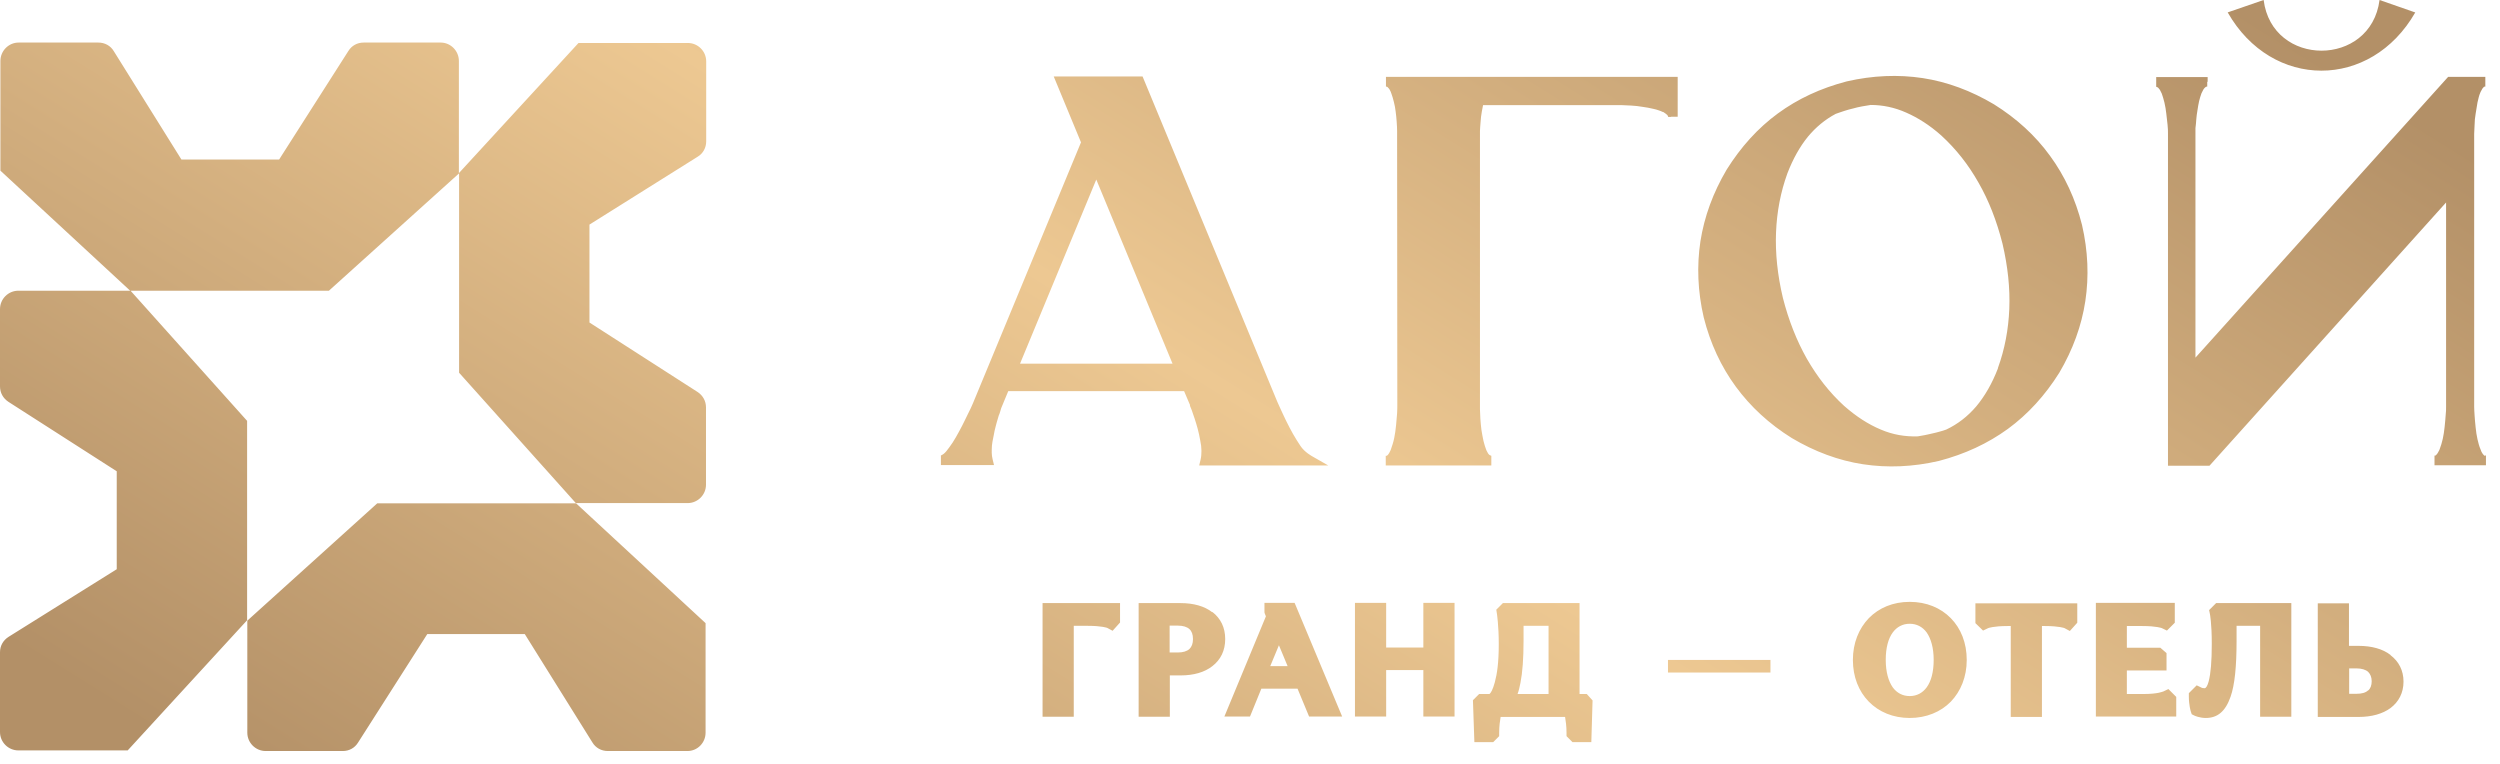 <?xml version="1.0" encoding="UTF-8"?> <svg xmlns="http://www.w3.org/2000/svg" width="121" height="37" viewBox="0 0 121 37" fill="none"><path d="M33.29 2.08H28L22.21 8.38V2.95C22.21 2.46 21.81 2.06 21.33 2.06H17.6C17.29 2.06 17.02 2.21 16.86 2.47L13.51 7.72H8.78L5.51 2.48C5.35 2.21 5.07 2.06 4.76 2.06H0.9C0.42 2.06 0.02 2.46 0.02 2.95V8.26L6.3 14.07H15.92L22.22 8.39V18.04L27.88 24.36H18.26L11.97 30.04V35.46C11.97 35.95 12.37 36.35 12.86 36.35H16.59C16.9 36.35 17.17 36.2 17.33 35.94L20.68 30.69H25.4L28.67 35.93C28.83 36.2 29.11 36.35 29.42 36.35H33.27C33.76 36.35 34.15 35.95 34.15 35.46V30.16L27.87 24.35H33.28C33.77 24.35 34.17 23.95 34.17 23.46V19.72C34.17 19.41 34.02 19.14 33.76 18.97L28.53 15.61V10.87L33.76 7.59C34.03 7.43 34.18 7.15 34.18 6.84V2.97C34.18 2.48 33.78 2.08 33.29 2.08ZM6.3 14.07H0.89C0.4 14.07 0 14.47 0 14.96V18.7C0 19.01 0.15 19.28 0.41 19.45L5.65 22.81V27.55L0.42 30.82C0.15 30.99 0 31.26 0 31.57V35.43C0 35.92 0.4 36.32 0.89 36.32H6.18L11.96 30.02V20.37L6.3 14.05V14.07ZM50.46 34.69H51.97V30.29H52.65C53.34 30.29 53.59 30.39 53.59 30.39L53.85 30.53L54.21 30.13V29.19H50.46V34.69ZM58.67 29.63C58.3 29.34 57.77 29.19 57.14 29.19H55.11V34.69H56.62V32.69H57.14C57.77 32.69 58.3 32.54 58.68 32.24C59.08 31.93 59.3 31.49 59.3 30.93C59.3 30.37 59.08 29.93 58.68 29.62L58.67 29.63ZM57.57 31.41C57.45 31.52 57.26 31.58 57.01 31.58H56.61V30.28H57.01C57.26 30.28 57.45 30.34 57.57 30.45C57.68 30.55 57.74 30.71 57.74 30.93C57.74 31.15 57.68 31.3 57.57 31.41ZM61.2 29.18V29.64C61.2 29.64 61.22 29.73 61.27 29.83L59.26 34.68H60.5L61.05 33.33H62.8L63.36 34.68H64.96L62.66 29.18H61.21H61.2ZM61.48 32.24L61.9 31.23L62.32 32.24H61.48ZM68.89 31.34H67.09V29.18H65.58V34.68H67.09V32.43H68.89V34.68H70.4V29.18H68.89V31.34ZM76.81 33.59H76.45V29.19H72.74L72.42 29.51L72.45 29.7C72.45 29.7 72.54 30.27 72.54 31.17C72.54 32.07 72.46 32.61 72.35 33.02C72.25 33.39 72.15 33.55 72.09 33.59H71.59L71.29 33.89L71.36 35.92H72.27L72.56 35.63V35.47C72.56 35.14 72.6 34.87 72.63 34.7H75.75C75.78 34.88 75.82 35.14 75.82 35.47V35.63L76.11 35.92H77.02L77.08 33.9L76.8 33.59H76.81ZM74.94 33.59H73.45C73.51 33.43 73.55 33.25 73.59 33.05C73.69 32.54 73.74 31.87 73.74 31.01V30.29H74.95V33.59H74.94ZM92.43 29.13C91.62 29.13 90.94 29.42 90.45 29.92C89.97 30.42 89.68 31.12 89.68 31.94C89.68 32.76 89.96 33.46 90.45 33.96C90.94 34.46 91.63 34.75 92.43 34.75C93.23 34.75 93.93 34.46 94.42 33.96C94.9 33.46 95.19 32.76 95.19 31.94C95.19 31.12 94.91 30.42 94.42 29.92C93.93 29.42 93.24 29.13 92.43 29.13ZM93.25 33.27C93.05 33.54 92.77 33.69 92.43 33.69C92.09 33.69 91.81 33.54 91.61 33.27C91.4 32.97 91.27 32.52 91.27 31.94C91.27 31.36 91.39 30.91 91.61 30.61C91.81 30.34 92.09 30.19 92.43 30.19C92.77 30.19 93.05 30.34 93.25 30.61C93.46 30.91 93.59 31.36 93.59 31.94C93.59 32.52 93.47 32.97 93.25 33.27ZM95.6 30.15L95.98 30.52L96.23 30.4C96.23 30.4 96.48 30.3 97.17 30.3H97.32V34.7H98.83V30.3H98.98C99.67 30.3 99.92 30.4 99.92 30.4L100.18 30.54L100.54 30.14V29.2H95.61V30.16L95.6 30.15ZM104.69 33.47C104.69 33.47 104.45 33.59 103.75 33.59H102.94V32.45H104.86V31.61L104.56 31.35H102.94V30.3H103.69C104.38 30.3 104.63 30.4 104.63 30.4L104.88 30.52L105.26 30.14V29.18H101.44V34.68H105.33V33.73L104.95 33.35L104.7 33.47H104.69ZM106.91 29.52H106.92L106.96 29.72C106.96 29.72 107.05 30.15 107.05 31.16C107.05 32.01 107 32.6 106.9 32.98C106.84 33.2 106.77 33.31 106.7 33.31C106.61 33.31 106.57 33.29 106.57 33.29L106.32 33.17L105.94 33.55V33.71C105.94 34.12 106.03 34.42 106.03 34.42L106.08 34.57L106.22 34.64C106.22 34.64 106.46 34.75 106.76 34.75C107.32 34.75 107.71 34.44 107.96 33.72C108.16 33.15 108.25 32.27 108.25 31.01V30.29H109.39V34.69H110.9V29.19H107.26L106.93 29.52H106.91ZM115.7 31.7C115.33 31.41 114.79 31.26 114.16 31.26H113.69V29.2H112.18V34.7H114.16C114.79 34.7 115.32 34.55 115.7 34.27C116.1 33.97 116.33 33.53 116.33 32.99C116.33 32.45 116.1 32.01 115.7 31.71V31.7ZM114.62 33.41C114.5 33.53 114.3 33.58 114.05 33.58H113.7V32.35H114.05C114.3 32.35 114.5 32.41 114.62 32.52C114.72 32.62 114.79 32.77 114.79 32.97C114.79 33.17 114.73 33.33 114.62 33.42V33.41ZM80.73 31.94V32.55H85.69V31.94H80.73ZM120.27 22.07L120.22 22.03C120.19 22.01 120.17 21.97 120.14 21.93C120.11 21.89 120.09 21.84 120.07 21.78L120.05 21.73C119.99 21.59 119.95 21.43 119.91 21.26C119.87 21.08 119.84 20.89 119.82 20.68C119.8 20.48 119.78 20.29 119.77 20.11C119.76 19.94 119.75 19.8 119.75 19.69V6.72C119.75 6.66 119.75 6.58 119.75 6.48L119.77 6.04C119.77 5.87 119.79 5.69 119.82 5.51C119.85 5.33 119.88 5.15 119.91 4.96C119.93 4.87 119.95 4.79 119.97 4.71C119.99 4.64 120.01 4.56 120.04 4.5L120.06 4.45C120.06 4.45 120.1 4.37 120.12 4.34C120.14 4.29 120.17 4.26 120.2 4.23C120.21 4.21 120.23 4.19 120.25 4.19C120.26 4.19 120.29 4.19 120.29 4.19V3.72H118.49L106.26 17.31V6.2C106.28 6.06 106.29 5.92 106.3 5.78C106.31 5.64 106.33 5.49 106.36 5.32C106.38 5.17 106.41 5.02 106.44 4.88C106.47 4.76 106.51 4.63 106.55 4.52L106.57 4.48C106.57 4.48 106.62 4.38 106.64 4.34C106.66 4.3 106.69 4.27 106.72 4.24C106.74 4.22 106.75 4.21 106.77 4.2C106.79 4.19 106.83 4.19 106.83 4.19V3.96H106.85V3.73H104.36V4.2C104.36 4.2 104.43 4.22 104.46 4.25C104.49 4.28 104.51 4.32 104.54 4.35C104.56 4.39 104.59 4.44 104.61 4.49L104.63 4.53C104.68 4.67 104.72 4.81 104.76 4.97C104.8 5.14 104.83 5.32 104.85 5.51C104.87 5.71 104.89 5.88 104.91 6.04C104.93 6.21 104.93 6.35 104.93 6.46V22.54H106.94L118.39 9.8V19.69C118.39 19.81 118.39 19.94 118.37 20.1C118.36 20.27 118.34 20.46 118.32 20.66C118.3 20.86 118.27 21.06 118.23 21.24C118.19 21.42 118.14 21.58 118.08 21.74L118.06 21.79C118.06 21.79 118.02 21.87 118 21.9C117.98 21.94 117.95 21.98 117.92 22.01C117.9 22.03 117.88 22.05 117.87 22.05C117.86 22.05 117.83 22.05 117.83 22.05V22.52H120.32V22.05C120.32 22.05 120.28 22.05 120.27 22.04V22.07ZM57.59 19.63C57.59 19.63 57.64 19.75 57.68 19.85L57.82 20.26C57.88 20.43 57.92 20.59 57.97 20.76C58.01 20.93 58.06 21.11 58.09 21.31C58.13 21.49 58.15 21.67 58.15 21.82C58.15 21.97 58.14 22.11 58.11 22.24L58.04 22.53H64.29L63.52 22.09C63.52 22.09 63.14 21.89 62.94 21.58C62.82 21.4 62.7 21.21 62.58 21C62.47 20.8 62.35 20.58 62.24 20.35C62.13 20.13 62.04 19.92 61.95 19.73C61.86 19.53 61.78 19.36 61.72 19.2L55.3 3.7H51L52.32 6.89L47.09 19.52C47.03 19.67 46.95 19.83 46.86 20.01C46.76 20.21 46.67 20.41 46.57 20.6C46.47 20.8 46.36 20.99 46.26 21.17C46.16 21.35 46.05 21.51 45.94 21.66C45.84 21.8 45.75 21.91 45.67 21.97C45.61 22.01 45.57 22.04 45.54 22.04V22.51H48.11L48.04 22.22C48.02 22.13 48 22.02 48 21.92C48 21.81 48 21.69 48.01 21.56C48.03 21.43 48.04 21.31 48.07 21.2C48.09 21.08 48.12 20.97 48.14 20.84C48.17 20.7 48.21 20.58 48.24 20.45C48.28 20.32 48.31 20.2 48.34 20.11C48.38 20.04 48.43 19.84 48.46 19.75L48.8 18.93H57.31L57.6 19.61L57.59 19.63ZM49.37 17.6L53.06 8.69L56.75 17.6H49.38H49.37ZM80.88 5.65H81.2V3.72H67.08V4.19C67.08 4.19 67.12 4.19 67.13 4.2C67.15 4.2 67.18 4.24 67.18 4.24C67.21 4.27 67.24 4.3 67.26 4.34C67.28 4.38 67.3 4.42 67.32 4.46C67.32 4.48 67.33 4.5 67.34 4.52C67.38 4.64 67.43 4.78 67.46 4.92C67.5 5.07 67.53 5.23 67.55 5.4C67.57 5.56 67.59 5.73 67.6 5.9C67.61 6.06 67.62 6.21 67.62 6.33V6.74L67.63 19.6C67.63 19.7 67.63 19.84 67.62 20C67.61 20.17 67.59 20.36 67.57 20.58C67.55 20.8 67.52 21 67.48 21.2C67.44 21.4 67.38 21.58 67.32 21.75L67.3 21.8C67.3 21.8 67.26 21.89 67.24 21.92C67.22 21.96 67.17 22.02 67.17 22.02C67.15 22.04 67.14 22.05 67.12 22.06C67.11 22.06 67.07 22.06 67.07 22.06V22.53H72.18V22.06C72.18 22.06 72.12 22.04 72.09 22.02C72.04 21.98 72 21.92 71.96 21.83L71.94 21.79C71.92 21.73 71.89 21.66 71.87 21.59C71.85 21.51 71.82 21.43 71.8 21.34C71.76 21.16 71.73 20.98 71.7 20.8C71.68 20.62 71.66 20.44 71.65 20.27L71.63 19.81C71.63 19.7 71.63 19.61 71.63 19.54V6.63C71.63 6.55 71.63 6.45 71.63 6.34C71.63 6.22 71.65 6.08 71.66 5.9C71.67 5.73 71.69 5.57 71.72 5.4C71.74 5.3 71.76 5.19 71.78 5.09H78.24C78.31 5.09 78.41 5.09 78.52 5.09L78.96 5.11C79.14 5.12 79.32 5.14 79.49 5.17C79.67 5.19 79.85 5.23 80.03 5.27C80.12 5.29 80.2 5.31 80.28 5.34C80.35 5.36 80.41 5.39 80.48 5.42H80.5C80.59 5.48 80.65 5.52 80.69 5.56C80.72 5.59 80.74 5.63 80.74 5.66H80.88V5.65ZM99.22 7.54C98.51 6.56 97.6 5.73 96.51 5.05C95.4 4.39 94.24 3.96 93.06 3.78C91.88 3.6 90.64 3.65 89.38 3.94C88.12 4.27 87.02 4.78 86.05 5.49C85.08 6.2 84.26 7.11 83.57 8.21C82.91 9.33 82.49 10.48 82.3 11.68C82.12 12.87 82.17 14.11 82.46 15.36C82.78 16.63 83.3 17.74 84.01 18.71C84.72 19.68 85.63 20.52 86.72 21.2C87.83 21.86 88.99 22.29 90.17 22.47C91.36 22.65 92.58 22.6 93.84 22.31C95.1 21.98 96.2 21.47 97.18 20.76C98.15 20.05 98.98 19.14 99.67 18.04C100.33 16.92 100.75 15.76 100.93 14.57C101.11 13.38 101.06 12.15 100.77 10.89C100.45 9.62 99.93 8.51 99.22 7.54ZM96.7 17.83C96.42 18.56 96.06 19.18 95.65 19.67C95.23 20.16 94.75 20.53 94.2 20.79C94.1 20.83 93.99 20.86 93.88 20.89C93.76 20.92 93.64 20.96 93.52 20.98C93.41 21 93.29 21.04 93.16 21.06C93.04 21.08 92.93 21.1 92.82 21.12C92.21 21.14 91.61 21.04 91.03 20.79C90.43 20.54 89.84 20.16 89.25 19.64C88.54 18.99 87.95 18.23 87.45 17.36C86.96 16.49 86.57 15.51 86.29 14.41C86.03 13.31 85.92 12.25 85.96 11.25C86 10.25 86.18 9.3 86.51 8.39C86.78 7.69 87.11 7.1 87.5 6.62C87.89 6.15 88.34 5.78 88.85 5.51C88.98 5.46 89.12 5.42 89.26 5.37C89.41 5.32 89.56 5.28 89.69 5.25C89.82 5.21 89.97 5.18 90.12 5.15C90.26 5.13 90.4 5.1 90.54 5.08C91.12 5.08 91.7 5.2 92.26 5.45C92.83 5.7 93.4 6.06 93.96 6.56C94.67 7.21 95.27 7.97 95.76 8.84C96.26 9.71 96.64 10.69 96.92 11.79C97.18 12.9 97.29 13.95 97.25 14.95C97.21 15.94 97.03 16.9 96.7 17.81V17.83ZM116.89 0.6L115.17 0C114.75 3.27 109.97 3.27 109.56 0L107.82 0.6C109.96 4.36 114.75 4.36 116.9 0.6H116.89Z" fill="url(#paint0_linear_57_175)"></path><defs><linearGradient id="paint0_linear_57_175" x1="32.726" y1="51.262" x2="76.733" y2="-19.31" gradientUnits="userSpaceOnUse"><stop stop-color="#B39067"></stop><stop offset="0.5" stop-color="#EDC892"></stop><stop offset="1" stop-color="#B39067"></stop></linearGradient></defs></svg> 